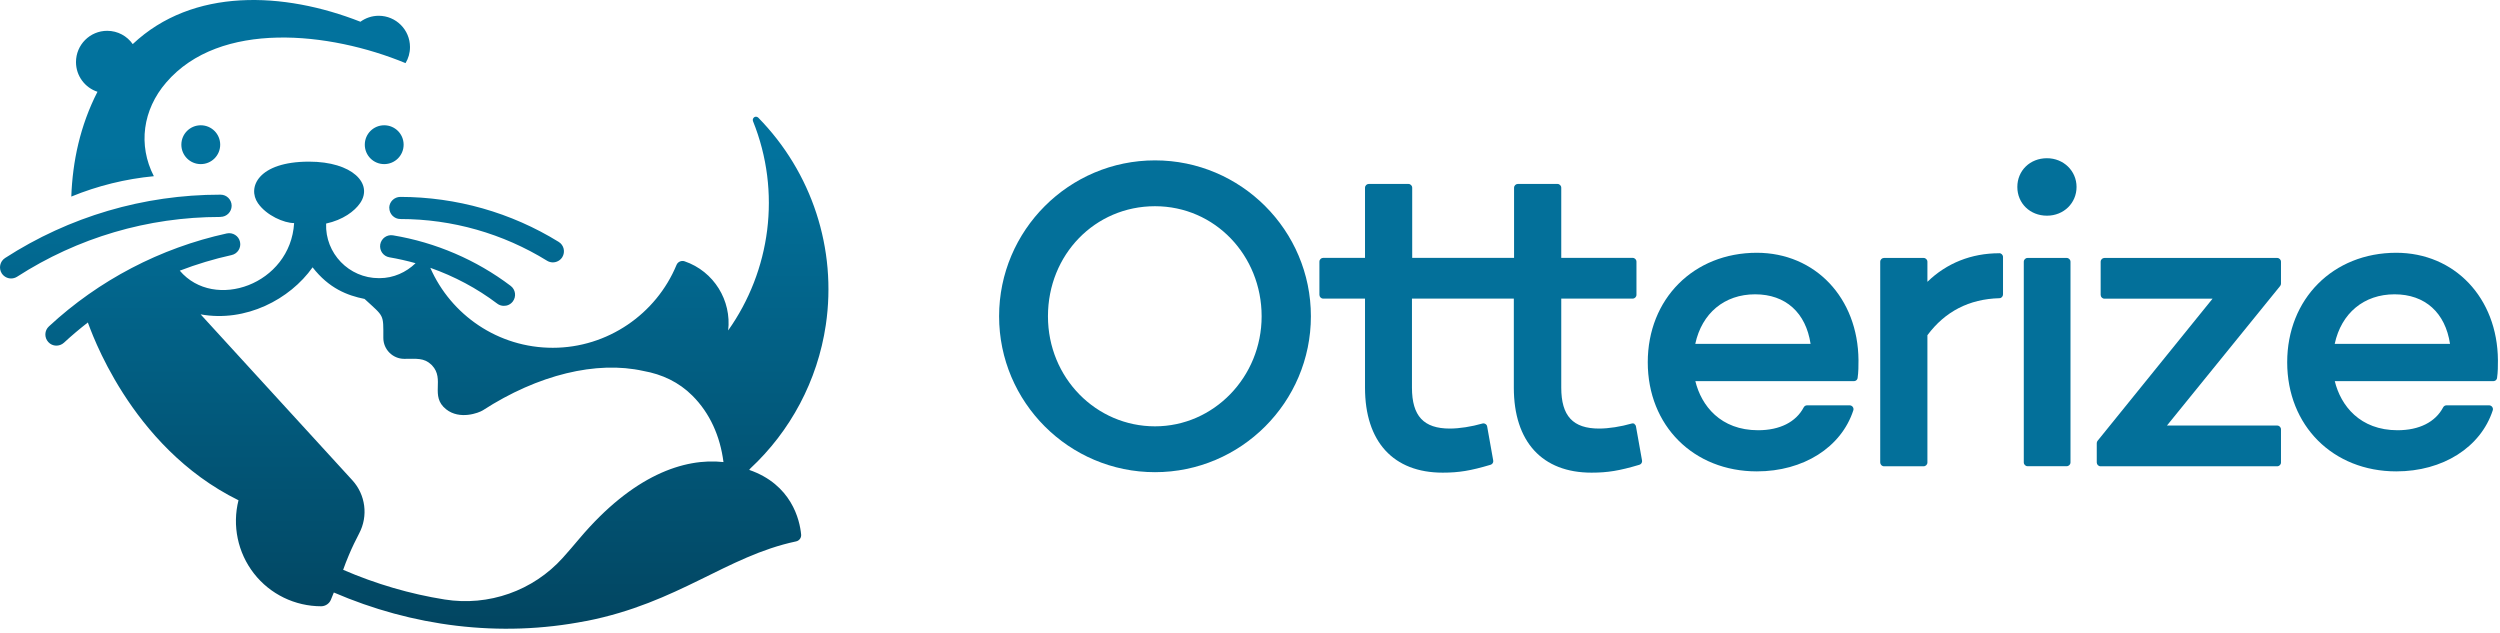 <svg width="553" height="140" viewBox="0 0 553 140" fill="none" xmlns="http://www.w3.org/2000/svg">
<path d="M361.598 93.778C361.387 93.654 361.14 93.619 360.911 93.69C358.535 94.376 355.842 94.799 353.729 94.799C347.938 94.799 345.35 92.017 345.35 85.751V66.052H361.14C361.598 66.052 361.985 65.683 361.985 65.207V57.885C361.985 57.427 361.615 57.039 361.14 57.039H345.35V41.531C345.35 41.073 344.98 40.686 344.505 40.686H335.756C335.298 40.686 334.911 41.056 334.911 41.531V57.039H312.379V41.531C312.379 41.073 312.009 40.686 311.534 40.686H302.785C302.327 40.686 301.94 41.056 301.94 41.531V57.039H292.698C292.241 57.039 291.853 57.409 291.853 57.885V65.207C291.853 65.665 292.223 66.052 292.698 66.052H301.94V85.751C301.94 97.703 308.207 104.551 319.121 104.551C322.712 104.551 325.282 104.128 329.718 102.808C330.123 102.685 330.387 102.28 330.299 101.858L328.961 94.341C328.926 94.112 328.785 93.901 328.574 93.778C328.363 93.654 328.116 93.619 327.887 93.69C325.511 94.376 322.818 94.799 320.705 94.799C314.914 94.799 312.326 92.017 312.326 85.751V66.052H334.858V85.751C334.858 97.703 341.125 104.551 352.039 104.551C355.63 104.551 358.2 104.128 362.636 102.808C363.041 102.685 363.305 102.28 363.217 101.858L361.879 94.341C361.844 94.112 361.703 93.901 361.492 93.778H361.598Z" fill="#03709A"/>
<path d="M388.619 55.913C374.642 55.913 364.485 66.105 364.485 80.135C364.485 94.165 374.624 104.269 388.619 104.269C398.899 104.269 407.278 98.97 409.954 90.767C410.042 90.503 409.989 90.239 409.831 90.01C409.673 89.799 409.426 89.658 409.144 89.658H399.727C399.41 89.658 399.128 89.834 398.987 90.098C397.262 93.373 393.671 95.168 388.901 95.168C380.574 95.168 376.332 89.729 375.012 84.307H409.901C409.901 84.307 409.972 84.307 409.989 84.307C410.148 84.307 410.324 84.307 410.465 84.219C410.711 84.096 410.87 83.867 410.905 83.603C411.098 82.3 411.098 80.909 411.098 79.659C410.993 65.911 401.54 55.913 388.584 55.913H388.619ZM374.994 76.068C376.455 69.273 381.454 65.102 388.232 65.102C395.009 65.102 399.463 69.186 400.501 76.068H374.994Z" fill="#03709A"/>
<path d="M255.485 35.475C236.473 35.475 221 50.948 221 69.96C221 88.972 236.473 104.445 255.485 104.445C274.497 104.445 289.97 88.972 289.97 69.96C289.97 50.948 274.497 35.475 255.485 35.475ZM279.073 69.96C279.073 83.391 268.494 94.305 255.485 94.305C242.476 94.305 231.808 83.603 231.808 69.96C231.808 56.317 242.212 45.615 255.485 45.615C268.758 45.615 279.073 56.529 279.073 69.96Z" fill="#03709A"/>
<path d="M442.239 56.018C436.06 56.018 430.603 58.201 426.343 62.338V57.902C426.343 57.444 425.973 57.057 425.498 57.057H416.749C416.291 57.057 415.904 57.426 415.904 57.902V102.297C415.904 102.755 416.274 103.142 416.749 103.142H425.498C425.956 103.142 426.343 102.773 426.343 102.297V74.15C430.233 68.904 435.585 66.14 442.256 65.964C442.714 65.964 443.066 65.577 443.066 65.119V56.845C443.066 56.388 442.696 56.001 442.221 56.001L442.239 56.018Z" fill="#03709A"/>
<path d="M503.727 57.057H465.51C465.053 57.057 464.665 57.427 464.665 57.902V65.225C464.665 65.683 465.035 66.07 465.51 66.07H489.416L463.996 97.492C463.873 97.633 463.803 97.826 463.803 98.02V102.298C463.803 102.755 464.172 103.143 464.648 103.143H503.709C504.167 103.143 504.554 102.773 504.554 102.298V94.975C504.554 94.517 504.185 94.13 503.709 94.13H479.329L504.361 63.271C504.484 63.13 504.554 62.937 504.554 62.743V57.902C504.554 57.444 504.185 57.057 503.709 57.057H503.727Z" fill="#03709A"/>
<path d="M530.062 55.913C516.085 55.913 505.928 66.105 505.928 80.135C505.928 94.165 516.067 104.269 530.062 104.269C540.342 104.269 548.721 98.97 551.397 90.767C551.485 90.503 551.432 90.239 551.274 90.01C551.115 89.799 550.869 89.658 550.587 89.658H541.169C540.853 89.658 540.571 89.834 540.43 90.098C538.705 93.373 535.114 95.168 530.343 95.168C522.017 95.168 517.775 89.729 516.454 84.307H551.344C551.344 84.307 551.415 84.307 551.432 84.307C551.591 84.307 551.767 84.307 551.907 84.219C552.154 84.096 552.312 83.867 552.348 83.603C552.541 82.3 552.541 80.909 552.541 79.659C552.436 65.911 542.983 55.913 530.027 55.913H530.062ZM516.437 76.068C517.898 69.273 522.897 65.102 529.674 65.102C536.452 65.102 540.905 69.186 541.944 76.068H516.437Z" fill="#03709A"/>
<path d="M452.783 35C449.051 35 446.235 37.728 446.235 41.355C446.235 44.981 449.051 47.71 452.783 47.71C456.515 47.71 459.332 44.911 459.332 41.355C459.332 37.799 456.462 35 452.783 35Z" fill="#03709A"/>
<path d="M457.149 57.057H448.506C448.039 57.057 447.661 57.435 447.661 57.902V102.28C447.661 102.747 448.039 103.125 448.506 103.125H457.149C457.615 103.125 457.994 102.747 457.994 102.28V57.902C457.994 57.435 457.615 57.057 457.149 57.057Z" fill="#03709A"/>
<path d="M44.411 27.711C46.788 27.711 48.707 29.63 48.707 32.006C48.707 34.383 46.788 36.301 44.411 36.301C42.035 36.301 40.116 34.383 40.116 32.006C40.116 29.63 42.035 27.711 44.411 27.711ZM89.282 32.006C89.282 29.63 87.364 27.711 84.987 27.711C82.611 27.711 80.692 29.63 80.692 32.006C80.692 34.383 82.611 36.301 84.987 36.301C87.364 36.301 89.282 34.383 89.282 32.006ZM48.777 47.973C50.133 47.973 51.224 46.881 51.242 45.526C51.242 44.17 50.15 43.061 48.795 43.061H48.689C31.79 43.061 15.331 47.902 1.125 57.074C-0.019 57.813 -0.336 59.327 0.386 60.471C0.861 61.193 1.653 61.597 2.445 61.597C2.903 61.597 3.36 61.474 3.783 61.21C17.197 52.567 32.723 47.99 48.689 47.99C48.724 47.99 48.76 47.99 48.795 47.99L48.777 47.973ZM86.114 45.983C86.114 47.339 87.205 48.448 88.561 48.448C100.02 48.448 111.251 51.652 121.004 57.672C121.391 57.918 121.831 58.024 122.253 58.042C123.098 58.042 123.908 57.637 124.383 56.88C125.088 55.718 124.735 54.204 123.574 53.5C113.047 47.004 100.936 43.572 88.561 43.554C87.205 43.554 86.096 44.645 86.096 46.001L86.114 45.983ZM165.927 103.722C165.927 103.722 165.769 103.863 165.698 103.934C175.081 107.155 176.912 114.988 177.211 118.245C177.281 118.967 176.789 119.618 176.084 119.759C160.664 123.033 150.119 133.331 129.735 137.362H129.647C110.477 141.147 91.06 138.489 73.844 131.06L73.193 132.662C72.841 133.525 71.996 134.088 71.063 134.106C65.271 134.106 59.762 131.465 56.17 126.853C52.579 122.241 51.347 116.256 52.755 110.658C28.569 98.758 19.925 72.494 19.432 71.332C17.619 72.74 15.841 74.237 14.151 75.803C13.658 76.261 13.007 76.472 12.391 76.455C11.775 76.437 11.141 76.173 10.684 75.663C9.768 74.659 9.821 73.11 10.824 72.195C21.862 61.967 35.469 54.855 50.168 51.634C51.488 51.352 52.808 52.18 53.09 53.5C53.389 54.82 52.544 56.141 51.224 56.422C47.316 57.285 43.478 58.447 39.764 59.872C47.404 68.868 64.25 62.918 65.06 49.346C62.825 49.346 58.952 47.673 57.068 44.962C54.639 41.477 57.121 35.756 68.352 35.756C77.981 35.756 82.576 40.65 79.671 44.91C78.439 46.723 75.851 48.642 72.137 49.451C71.89 56.053 77.207 61.527 83.79 61.527C83.843 61.527 83.896 61.527 83.966 61.527C87.047 61.527 89.863 60.224 91.923 58.218C90.022 57.69 88.085 57.249 86.131 56.915C84.793 56.686 83.896 55.436 84.107 54.081C84.336 52.743 85.586 51.828 86.941 52.056C96.359 53.623 105.354 57.478 112.959 63.235C114.033 64.044 114.262 65.594 113.434 66.685C112.941 67.336 112.202 67.671 111.445 67.653C110.934 67.653 110.424 67.495 109.984 67.16C105.495 63.763 100.478 61.105 95.18 59.239C99.756 69.66 110.16 76.93 122.271 76.93C134.382 76.93 145.155 69.466 149.644 58.605C149.926 57.918 150.7 57.566 151.422 57.795C157.953 60.031 161.843 66.509 161.069 73.093C170.416 59.925 172.898 42.516 166.561 26.796C166.438 26.479 166.561 26.127 166.825 25.933C167.107 25.739 167.476 25.792 167.723 26.021C179.57 38.08 185.168 55.049 182.668 71.895C180.837 84.235 174.835 95.396 165.927 103.67V103.722ZM160.03 102.191C159.291 96.47 157.038 91.4 153.165 87.527C150.172 84.535 146.476 82.792 142.304 82.053C131.97 79.747 119.014 82.862 106.798 90.766C105.935 91.312 101.693 92.949 98.665 90.52C95.021 87.598 98.471 83.901 95.567 80.82L95.408 80.662C93.771 79.113 92.152 79.377 89.423 79.377C86.871 79.377 84.793 77.3 84.793 74.747C84.793 69.413 85.022 70.153 80.639 66.122C76.837 65.365 72.77 63.798 69.144 59.133C64.127 66.227 54.357 71.35 44.376 69.537L77.928 106.222C80.868 109.426 81.484 114.143 79.442 117.999C78.668 119.477 77.893 121.062 77.154 122.822C76.573 124.248 76.344 124.776 75.904 126.043C83.139 129.177 90.726 131.395 98.366 132.609C108.083 134.158 117.923 130.691 124.507 123.368C125.739 121.995 126.971 120.551 128.203 119.09C140.015 105.131 151.317 101.258 160.013 102.208L160.03 102.191ZM34.026 38.96C30.505 32.112 31.561 24.279 36.754 18.258C48.654 4.404 72.929 7.027 89.705 13.963C90.339 12.924 90.691 11.71 90.691 10.407C90.691 6.587 87.593 3.489 83.772 3.489C82.259 3.489 80.868 3.982 79.724 4.809C62.754 -1.862 42.651 -2.778 29.361 9.756C28.111 7.978 26.051 6.816 23.71 6.816C19.89 6.816 16.809 9.914 16.809 13.734C16.809 16.797 18.799 19.402 21.562 20.3C17.707 27.817 16.052 35.738 15.771 43.484C21.598 41.09 27.759 39.576 34.026 38.977V38.96Z" fill="url(#paint0_linear_616_98)"/>
<defs>
<linearGradient id="paint0_linear_616_98" x1="91.641" y1="156.339" x2="91.641" y2="17.237" gradientUnits="userSpaceOnUse">
<stop stop-color="#023E57"/>
<stop offset="0.88" stop-color="#02729D"/>
</linearGradient>
</defs>
</svg>
